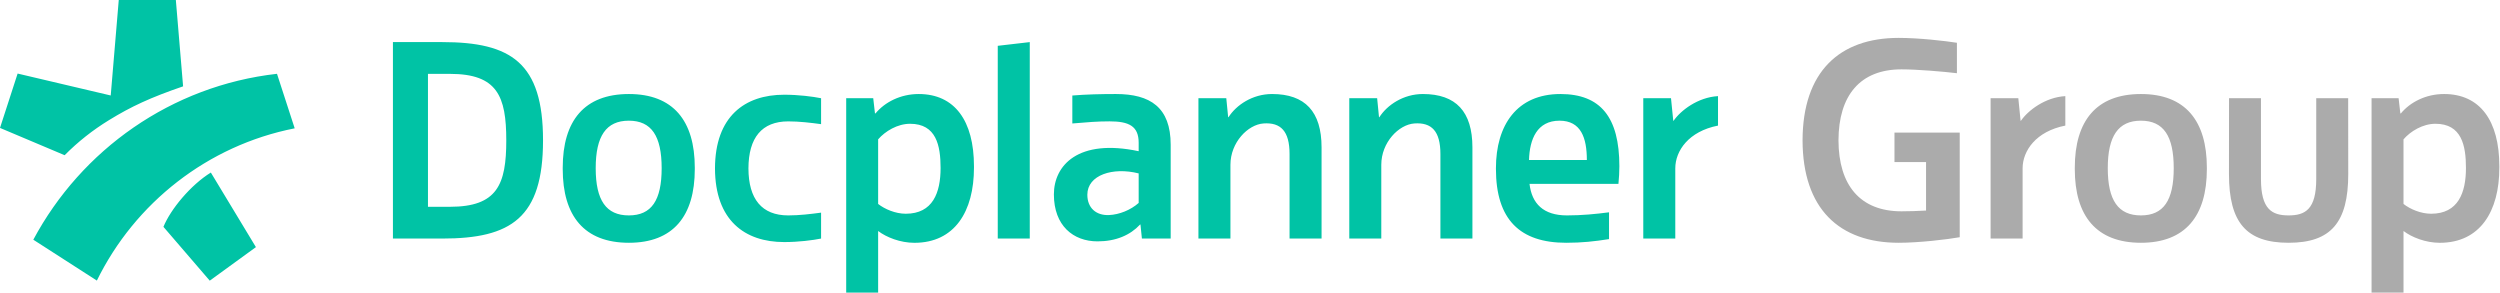 <?xml version="1.0" encoding="UTF-8"?> <svg xmlns="http://www.w3.org/2000/svg" width="3563" height="417" viewBox="0 0 3563 417"><path class="p2" d="M2342 140h39.51l3.234 32.202h.41c10.096-14.742 34.692-33.622 63.347-35.202v42c-41.727 8.152-60.88 35.822-60.88 60.93V340H2342V140zm-210 100.615v-.82c0-61.51 29.935-105.795 91.854-105.795 57.408 0 84.062 33.215 84.062 102.925 0 7.38-.52 17.57-1.313 25.075h-126.745c3.274 28.172 19.693 45 53.394 45 21.323 0 41.358-1.995 59.928-4.426v38.204c-20.865 3.273-38.57 5.222-61.123 5.222C2166.445 346 2132 313.195 2132 240.615zM2179.156 228h82.422c0-31.294-8.2-56-38.955-56-31.984 0-42.646 26.353-43.467 56zM1923 140h39.707s1.84 19.854 2.652 27h.537c10.998-17.24 34.09-33 62.018-33 47.172 0 70.582 25.12 70.582 76.068V340h-45.62V219.47c0-32.522-12.52-45.262-37.114-43.53-22.288 1.57-47.142 27.032-47.142 58.875V340H1923V140zm-215 0h39.707s1.84 19.854 2.652 27h.537c10.998-17.24 34.09-33 62.018-33 47.172 0 70.582 25.12 70.582 76.068V340h-45.62V219.47c0-32.522-12.52-45.262-37.114-43.53-22.288 1.57-47.142 27.032-47.142 58.875V340H1708V140zm-179.718-3.87c19.82-1.64 41.32-2.13 62.083-2.13 48.91 0 78.09 18.906 78.09 72.336V340h-41.02l-2.038-20.007h-.533c-14.067 15.157-34.5 24.007-60.666 24.007-34.658 0-62.198-22.447-62.198-66.93 0-41.37 34.497-79.893 120.834-61.57v-12.04c0-23.84-13.975-30.5-41.512-30.5-16.903 0-31.237 1.145-53.04 3.01v-39.84zm94.552 111.018c-36.58-9.306-73.158 2.127-73.158 30.4 0 18.754 12.446 29.773 31.003 28.948 14.625-.65 30.725-7.14 42.154-17.263v-42.085zM1467.62 60v280H1422V65.29l45.62-5.29zM1206 140h38.534l2.48 21.66h.734c13.378-16.183 35.768-27.66 61.606-27.66 51.27 0 78.748 38.143 78.748 102.945v2.05c0 62.343-27.48 107.05-84.9 107.05-20.097 0-39.783-7.794-51.678-16.816V417H1206V140zm45.525 58.572v92.103c9.434 7.382 24.61 13.944 39.374 13.944 38.553 0 49.627-29.94 49.627-65.214 0-31.99-6.152-62.998-43.476-62.998-18.044 0-35.492 10.615-45.525 22.164zM1066.68 240c.126 43.695 19.053 67 56.734 67 15.92 0 32.102-1.976 46.79-3.95V340c-12.063 2.416-32.054 5-52.564 5-56.193 0-98.47-30.93-98.64-105 .17-74.07 42.446-105 98.64-105 20.51 0 40.5 2.583 52.563 5v36.95c-14.688-1.974-30.87-3.95-46.79-3.95-37.68 0-56.607 23.304-56.733 67zM802 241.025v-2.05C802 172.134 832.754 134 896.313 134c63.148 0 93.903 38.135 93.903 104.975v2.05c0 66.84-30.755 104.976-93.903 104.976C832.753 346 802 307.866 802 241.026zM896.207 172c-32.3 0-47.207 21.916-47.207 67.704S863.907 307 896.207 307 943 285.56 943 239.704 928.507 172 896.207 172zM560 340V60h70.326c97.996 0 143.6 29.43 143.6 140s-45.603 140-143.6 140H560zm161.547-140c0-62.95-12.776-94.718-80.31-94.718h-31.302V294.72h31.302c67.534 0 80.31-31.77 80.31-94.72zM232.932 323.285c10.11-24.788 38.553-59.475 67.565-77.37l64.236 106.28L298.938 400l-66.006-76.715zm-94.887 76.6l-90.568-58.252c68.57-128.172 196.7-219.447 347.3-236.452L420 182.885c-124.13 24.45-227.718 106.386-281.955 217zM157.81 136.08L169.257 0h81.356l10.336 123.062c-46.68 16.01-74.133 28.8-105.586 48.135-23.22 14.24-44.337 30.902-63.23 50.012L0 182.313l25.114-77.48L157.81 136.08z" fill="#00C3A5"></path><path class="p1" d="M2837 140h39.51l3.234 32.202h.41c10.096-14.742 34.692-33.622 63.347-35.202v42c-41.727 8.152-60.88 35.822-60.88 60.93V340H2837V140zm646.313-6c-25.84 0-48.23 11.477-61.607 27.66h-.734l-2.48-21.66h-38.534v277h45.526v-87.77c11.894 9.02 31.58 16.814 51.678 16.814 57.42 0 84.9-44.706 84.9-107.048v-2.05c0-64.803-27.48-102.946-78.75-102.946zm-18.456 170.62c-14.766 0-29.94-6.563-39.374-13.945v-92.103c10.03-11.55 27.48-22.164 45.525-22.164 37.323 0 43.476 31.008 43.476 62.998 0 35.274-11.074 65.213-49.627 65.213zM3051.313 134c-63.56 0-94.313 38.135-94.313 104.975v2.05c0 66.84 30.754 104.976 94.313 104.976 63.148 0 93.903-38.134 93.903-104.974v-2.05c0-66.84-30.754-104.976-93.903-104.976zm-.106 173c-32.3 0-47.207-21.508-47.207-67.296S3018.907 172 3051.207 172 3098 193.85 3098 239.704 3083.507 307 3051.207 307zM2745 300.067V231h-45v-42h93v149.082c-17.3 3.1-57.795 7.918-86.997 7.918-84.806 0-136.78-48.595-137.004-146 .223-97.405 52.21-146 137.002-146 29.202 0 67.033 4.424 82.997 6.952v43.38c-20.527-2.42-56.863-5.492-78.973-5.492-58.98 0-89.64 37.11-89.826 101.16.187 64.05 30.935 101.16 89.828 101.16 8.636 0 24.7-.42 34.972-1.093zM3261.716 307c23.643 0 39.387-8.563 39.387-51.74V140h45.51l.104 108.113c0 69.004-24.732 97.887-85 97.887s-85-28.883-85-97.887L3176.82 140h45.51v115.26c0 43.177 15.743 51.74 39.386 51.74z" fill="#ababab"></path></svg> 